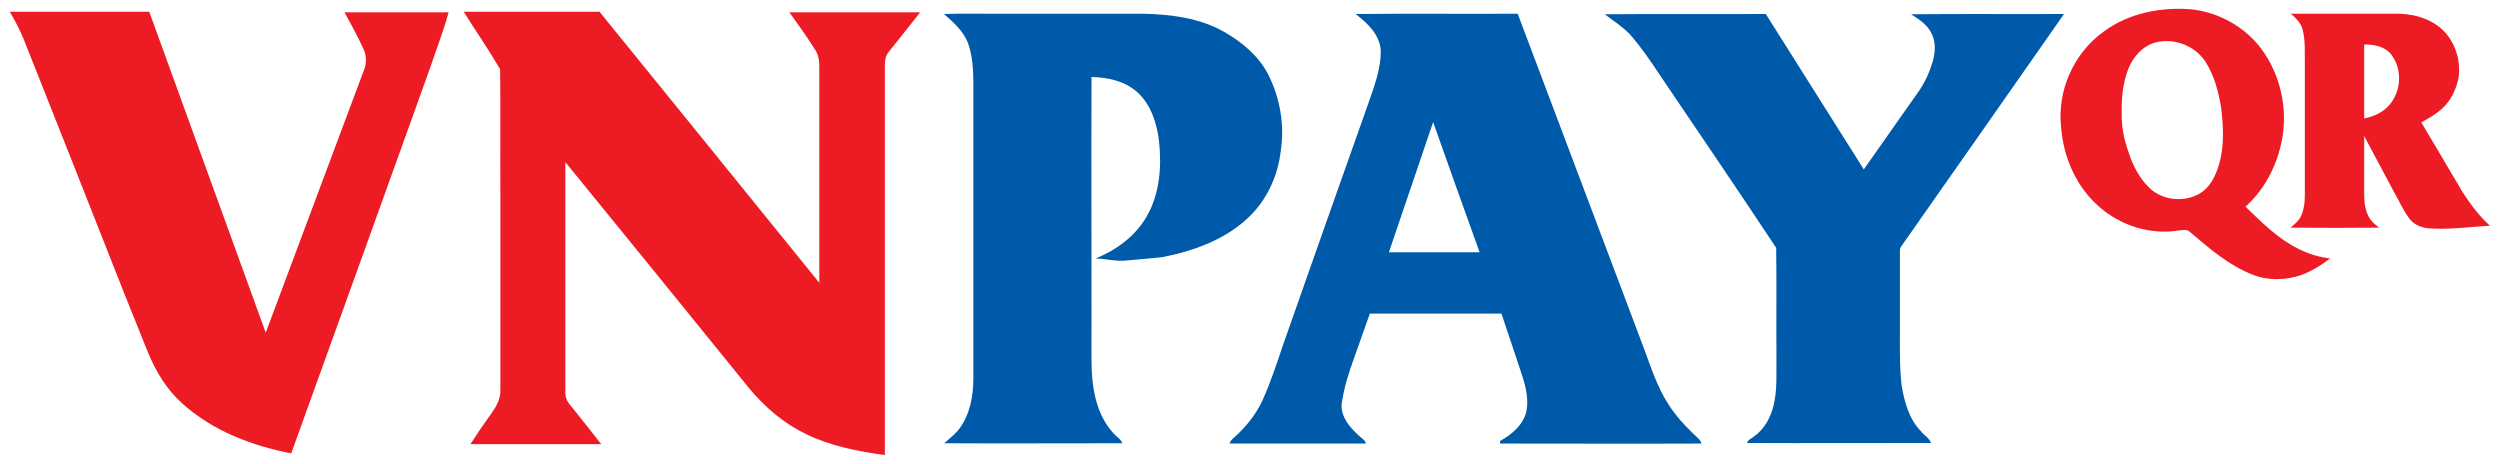 <?xml version="1.0" encoding="utf-8"?>
<!-- Generator: Adobe Illustrator 24.2.0, SVG Export Plug-In . SVG Version: 6.00 Build 0)  -->
<svg version="1.1" id="Layer_1" xmlns="http://www.w3.org/2000/svg" xmlns:xlink="http://www.w3.org/1999/xlink" x="0px" y="0px"
	 viewBox="0 0 892.8 165.6" style="enable-background:new 0 0 892.8 165.6;" xml:space="preserve">
<style type="text/css">
	.st0{fill:#ED1B23;}
	.st1{fill:#005AAA;}
	.st2{fill:#009DDB;}
	.st3{fill:#005BAA;}
	.st4{fill:#ED1C24;}
	.st5{fill:#009EDB;}
</style>
<g>
	<g>
		<g>
			<path class="st0" d="M-158.7-10.8c8.8-6.5,20.1-8.7,30.9-7.9c9.1,0.9,17.8,5.4,23.8,12.3c7.4,8.8,10.7,20.7,9.2,32.1
				c-1.4,9.9-5.9,19.4-13.4,26.1c5.8,5.6,11.6,11.5,19,15.1c3.5,1.8,7.3,2.9,11.2,3.4c-3.1,2.4-6.5,4.5-10.2,5.9
				c-5.6,1.9-11.9,2.1-17.4-0.1c-8.6-3.3-15.6-9.5-22.6-15.4c-1-1-2.6-0.4-3.8-0.4c-10.2,1.7-21-1.8-28.6-8.6
				c-8-7-12.6-17.5-13.4-28C-175.5,10.5-169.5-3.2-158.7-10.8z M-140.5-6.8c-4.5,1.3-7.8,5.1-9.5,9.3c-2,5-2.5,10.6-2.4,15.9
				c-0.1,4.7,0.8,9.4,2.4,13.8c1.5,4.8,3.9,9.5,7.6,13c4.7,4.4,12.2,5.1,17.7,2c3.9-2.2,5.9-6.5,7.1-10.6c1.9-6.6,1.5-13.6,0.7-20.3
				c-1-5.6-2.4-11.3-5.5-16.1C-126.1-5.7-133.8-8.7-140.5-6.8z"/>
		</g>
		<path class="st0" d="M-906.6-17.8c16.6,0,33.2,0,49.8,0c13.9,38.2,27.7,76.4,41.6,114.5C-803.4,65.4-791.7,34-780,2.6
			c0.8-2.2,0.8-4.8-0.2-7c-2.1-4.6-4.5-9-6.9-13.3c12.4,0,24.8,0,37.2,0c-1.9,6.9-4.5,13.6-6.8,20.4
			c-16.4,45.7-32.9,91.4-49.4,137.1c-14.1-2.7-28.2-8.1-39-17.9c-5.5-4.9-9.3-11.3-12.1-18c-3-7.3-5.8-14.6-8.8-21.9
			c-11.8-30-23.7-60-35.6-90C-902.9-11.4-904.7-14.6-906.6-17.8z"/>
		<path class="st0" d="M-744.5-17.8c16.2,0,32.3,0,48.5,0c26.2,32.2,52.3,64.5,78.5,96.8c0-24.9,0-49.9,0-74.8
			c0-2.7,0.2-5.7-1.3-8.1c-2.9-4.7-6.2-9.2-9.4-13.7c15.6,0,31.2,0,46.7,0c-3.7,4.7-7.4,9.4-11.2,14.1c-1.1,1.3-1.4,3-1.4,4.6
			c0,46.5,0,92.9,0,139.4c-9.6-1.3-19.4-3.2-28.2-7.5c-7.9-3.8-14.8-9.7-20.4-16.5c-21.8-26.9-43.6-53.8-65.5-80.6
			c0,27.3,0,54.6,0,81.9c-0.1,1.8,0.5,3.5,1.7,4.8c3.7,4.6,7.4,9.3,11.1,14c-15.6,0-31.2,0-46.7,0c2.5-3.9,5.1-7.7,7.8-11.4
			c1.6-2.3,3-5,2.9-7.9c0-23.5,0-47.1,0-70.6c-0.1-14.7,0.1-29.4-0.1-44C-735.6-4.3-740.1-11-744.5-17.8z"/>
		<g>
			<path class="st0" d="M-92-17.1c12.4,0,24.9,0,37.3,0c5.2-0.1,10.7,1.1,15,4.2c5.8,4.1,8.6,11.7,7.6,18.6
				c-0.8,4.2-2.7,8.2-5.9,11.1c-2.2,2-4.8,3.5-7.4,4.9c4.9,8.3,9.9,16.7,14.8,25c2.8,4.3,5.9,8.5,9.7,11.9c-7,0.4-14.1,1.4-21.1,1
				c-2.9-0.1-6-1.2-7.7-3.6c-2.3-3-3.7-6.5-5.6-9.7c-3.5-6.6-7-13.2-10.5-19.7c0,6.9,0,13.8,0,20.8c0,2.8,0.3,5.8,1.8,8.3
				c0.8,1.5,2.2,2.5,3.5,3.6c-10.5,0.1-21.1,0.1-31.6,0c1.2-1.1,2.6-2.1,3.4-3.5c1.3-2.4,1.7-5.2,1.7-7.8c0-15.5,0-31,0-46.6
				c-0.1-4.3,0.3-8.7-0.8-12.9C-88.5-14-90.3-15.6-92-17.1z M-65.8-6.1c0,8.8,0,17.6,0,26.4c2.9-0.6,5.8-1.7,8-3.8
				c5.2-4.8,6-13.5,1.6-19.1C-58.4-5.4-62.3-6.3-65.8-6.1z"/>
		</g>
	</g>
	<g>
		<path class="st1" d="M-573-17c7.8-0.3,15.6,0,23.3-0.1c15.9,0,31.8,0,47.7,0c10,0.2,20.3,1.5,29.1,6.5c6.3,3.6,12.2,8.5,15.6,15
			c4.3,8.4,6,18.1,4.6,27.4c-1,9-5,17.7-11.6,23.9c-8.3,7.9-19.5,11.9-30.5,14.1c-4.3,0.5-8.5,0.8-12.8,1.2
			c-3.7,0.5-7.4-0.6-11.2-0.7c7.4-3,14.2-8,18.2-15c4.7-8.1,5.4-17.9,4.4-27c-0.8-6.4-2.9-13.1-7.9-17.5c-4.4-3.9-10.5-5.2-16.2-5.3
			c-0.1,29.4,0,58.8,0,88.3c0,5.7-0.1,11.4,0.1,17c0.4,7.8,2.3,16.1,7.8,22c1,1.2,2.6,2,3.1,3.5c-21.2,0-42.4,0.1-63.6,0
			c1.9-1.7,3.9-3.2,5.4-5.2c3.8-5.1,5-11.7,5-17.9c0-35,0-70,0-104.9c0-5-0.2-10.1-1.9-14.9C-566.1-10.9-569.5-14.1-573-17z"/>
		<g>
			<path class="st1" d="M-426-17c19.3-0.2,38.6,0,57.9-0.1c15.1,40,30.2,80.1,45.3,120.1c2.8,7.7,5.4,15.6,10.5,22.2
				c2.5,3.4,5.5,6.4,8.6,9.3c0.6,0.5,1,1.1,1.2,1.9c-24,0.1-47.9,0-71.9,0c0-0.2,0-0.7,0-0.9c4.1-2.3,8.3-5.7,9.4-10.6
				c1.1-5.5-0.9-11-2.6-16.1c-2.1-6.3-4.2-12.5-6.3-18.8c-15.7,0-31.3,0-47,0c-1.8,5.2-3.7,10.3-5.5,15.5c-2,5.5-3.8,11.1-4.6,17
				c-0.2,4.4,2.9,8.1,6,10.9c0.9,1,2.4,1.6,2.7,3c-16.2,0-32.5,0-48.7,0c0.3-1.1,1.2-1.8,2-2.5c4-3.6,7.4-7.9,9.7-12.8
				c3-6.6,5.2-13.4,7.5-20.2c10.3-29.3,20.6-58.5,31-87.8C-419,7.6-417,1.9-417.1-4C-417.4-9.7-421.8-13.8-426-17z M-398.3,21.6
				c-5.3,15.5-10.5,31-15.8,46.5c10.8,0,21.6,0,32.4,0C-387.2,52.6-392.8,37.1-398.3,21.6z"/>
		</g>
		<path class="st1" d="M-337-16.9c19.2-0.2,38.3,0,57.5-0.1c11.7,18.5,23.3,37,35,55.5c6.5-9.3,13.1-18.6,19.7-28
			c2.2-3.2,3.8-6.8,4.9-10.5c1-3.5,1.2-7.4-0.7-10.6c-1.6-2.9-4.4-4.6-7-6.3c18.2-0.2,36.4,0,54.6-0.1c-19.3,27.6-38.6,55.2-58,82.8
			c-0.4,0.5-0.7,1.2-0.6,1.8c0,8.9,0,17.7,0,26.6c0,7.1-0.2,14.3,0.6,21.4c1,5.9,2.6,12,6.9,16.4c1.1,1.5,3,2.4,3.6,4.2
			c-21.9,0-43.8,0.1-65.7,0c0.3-1.1,1.4-1.5,2.3-2.2c3.7-2.5,6-6.6,7.1-10.9c1.5-5.8,1-11.9,1.1-17.8c-0.1-12.9,0.1-25.9-0.1-38.8
			c-13.7-20.7-27.7-41.2-41.6-61.8c-3.3-5-6.7-10-10.7-14.5C-330.7-12.5-333.9-14.6-337-16.9z"/>
	</g>
	<g>
		<g>
			<path class="st2" d="M-419.4,165.7c5.2-1,10.5-1.2,15.7-1.5c7.8-0.2,15.9-0.3,23.1,3.1c3.4,1.6,6.6,4.2,8,7.9
				c2,5.1,1.1,10.6-0.2,15.8c-1.5,6.2-4.8,12.1-10,15.9c-6.1,4.4-13.5,6.5-20.9,7.1c-4.5,0.4-9-0.1-13.6-0.3c-1.9,9-3.8,18-5.7,26.9
				c-0.2,1.4-1.2,2.8-2.7,2.7c-3.6,0-7.2,0.1-10.8-0.1c-1.2-0.1-1.5-1.5-1.2-2.5c5.1-24,10.2-48,15.3-72
				C-422.2,167.1-421,165.9-419.4,165.7z M-409.4,176.6c-1.8,8.4-3.6,16.7-5.4,25.1c6.1,0.2,12.4,0.9,18.3-0.9
				c4-1.2,7.2-4.4,8.6-8.3c1.2-3.5,2.2-7.5,0.9-11.1c-1.1-2.9-4.3-4.2-7.1-4.7C-399.1,175.8-404.3,176.2-409.4,176.6z"/>
		</g>
		<path class="st2" d="M-784.3,164.7c8.4-1.3,17.4-0.7,25,3.1c1,0.6,2.5,1.3,2.4,2.7c-0.2,2.1-0.9,4.1-1.2,6.2c-0.2,1-0.4,2.1-1,2.9
			c-0.6,0.7-1.6,0.4-2.3,0.2c-5.4-1.9-11.2-3-16.9-3.1c-3.8,0-8.1,0.5-10.8,3.5c-2,2.3-3,6.2-0.7,8.6c3.3,3.3,7.4,5.6,11.2,8.3
			c4.8,3.4,10.3,6.4,13.5,11.6c3.6,5.7,2.3,13.1-0.2,18.9c-3.3,7.9-10.8,13.3-19,15.3c-8.2,1.9-17,1.8-25-1
			c-2.2-0.8-4.6-1.5-6.2-3.4c-0.3-2.5,0.8-4.9,1.2-7.3c0.2-1.4,0.8-3.6,2.8-3c7.7,2.4,15.8,4.3,23.8,2.9c3.1-0.5,6.1-2.2,7.6-5.1
			c1.5-2.7,2.5-6.4,0.7-9.3c-1.8-2.4-4.3-4-6.7-5.7c-4-2.8-8.1-5.5-12.1-8.4c-3.9-2.8-7.4-6.8-7.9-11.8c-0.5-7.1,2.1-14.5,7.3-19.5
			C-795.1,167.5-789.7,165.5-784.3,164.7z"/>
		<path class="st2" d="M-541.4,172.8c3.1-0.5,6.1-1.1,9.2-1.5c0.8-0.2,2.1,0.1,1.8,1.2c-0.6,3.8-1.6,7.5-2.3,11.2
			c3.6,0,7.2-0.1,10.7,0c0.9-0.1,1.8,0.6,1.6,1.6c-0.3,2.2-0.9,4.4-1.3,6.6c-0.2,1.4-1.5,2.4-2.9,2.3c-3.5,0.1-6.9,0-10.4,0
			c-2.4,11.5-4.9,23-7.3,34.6c-0.1,1.3-0.9,3.5,0.8,4.1c3.4,0.8,6.9-0.1,10.3,0.5c0.2,0.1,0.5,0.4,0.7,0.5c-0.1,2.6-0.9,5.1-1.5,7.7
			c-0.3,1.3-1.8,1.7-2.9,1.8c-5,0.7-10,0.9-15,0c-3.6-0.3-6.8-3.2-6.9-6.9c-0.3-3.5,0.3-6.9,1-10.3c2.3-10.7,4.5-21.4,6.8-32.1
			c-2.8-0.5-5.6-1-8.3-1.5c-0.8-0.2-2-0.7-1.8-1.7c0.2-1.8,0.7-3.5,1.1-5.3c0.2-1.2,1.4-2,2.6-1.9c2.9-0.1,5.7,0,8.6,0
			c0.7-3,1.2-6,2-9C-544.4,173.3-542.7,173-541.4,172.8z"/>
		<path class="st2" d="M-731.5,184.2c6.7-1.7,14.1-1.8,20.5,1.2c1.1,0.7,3,1.3,2.8,2.9c-0.4,2.6-1,5.2-1.7,7.7c-0.3,1.4-1.9,1.5-3,1
			c-4.7-1.7-9.9-2.8-14.9-1.9c-3.5,0.7-6.4,3.2-8,6.2c-2.3,4-2.8,8.7-3.9,13.2c-0.8,4-2,8.2-1.1,12.3c0.6,3.1,3.7,5.3,6.9,5.4
			c4.7,0.1,9.4-0.9,13.9-2.2c0.9-0.3,1.8-0.3,2.7-0.3c0.1,2.3-0.6,4.5-1,6.7c-0.3,1.4-0.5,3.2-2,3.9c-4.7,2.7-10.3,3.7-15.7,3.7
			c-4.2-0.1-8.6-0.8-12.3-3c-3.7-2.3-6.1-6.3-6.7-10.6c-0.8-4.6,0-9.4,1-13.9c1.4-6.1,2.2-12.5,5.2-18.1
			C-745.4,191.6-739,186.1-731.5,184.2z"/>
		<g>
			<path class="st2" d="M-692.9,186.3c7-2.5,14.5-3.7,21.9-3.1c4.5,0.4,9.3,1.8,12.1,5.5c3.1,3.9,3.1,9.3,2.2,14
				c-2.6,12.2-5.2,24.3-7.8,36.5c-0.2,1-0.6,2.1-1.8,2.2c-9.5,2.6-19.6,3.4-29.3,2.1c-4.6-0.7-9.7-2.3-11.9-6.8
				c-2.1-4.9-0.8-10.4,0.9-15.2c1.7-5,5.7-9,10.5-11c7.7-3.2,16.2-2.6,24.3-2.7c0.5-3.3,1.9-6.6,1-10c-0.8-2.4-3.7-3-5.9-3.1
				c-6.5-0.3-13,0.9-19.2,2.7c-0.7,0.2-1.9,0.2-1.8-0.8c0.2-2.5,0.9-4.9,1.4-7.3C-695.9,187.6-694.3,186.8-692.9,186.3z
				 M-687.4,217.6c-2.2,0.4-4.3,1.8-5.2,4c-1,2.6-1.9,5.4-1.6,8.2c0.2,2,2.2,3,3.9,3.3c4.4,0.7,8.8,0.5,13.1-0.4
				c1.1-5.2,2.2-10.4,3.3-15.7C-678.3,217.2-682.9,216.7-687.4,217.6z"/>
		</g>
		<path class="st2" d="M-637.7,185.8c8.7-1.9,17.7-3.3,26.7-2.5c5,0.5,10.5,2.2,13.1,6.8c2.7,4.9,2,10.8,1,16.1
			c-2.4,11.4-4.9,22.8-7.3,34.2c-0.2,1.4-1.2,2.8-2.7,2.8c-3.3,0.1-6.5,0.1-9.8,0c-1.3,0.1-1.8-1.5-1.4-2.6
			c2.5-11.7,5-23.4,7.5-35.1c0.4-2.6,1-5.5-0.4-7.9c-1.3-2.1-3.9-2.5-6.1-2.7c-4.1-0.2-8.3,0.3-12.4,1.1
			c-3.2,14.9-6.3,29.7-9.5,44.6c-0.2,1.4-1.2,2.7-2.7,2.6c-3.3,0-6.5,0.1-9.8,0c-1.3,0-1.8-1.5-1.4-2.6c3.7-17.4,7.4-34.8,11.1-52.2
			C-641.6,186.5-639.3,186.2-637.7,185.8z"/>
		<g>
			<path class="st2" d="M-494.6,183.7c5.4-1,11.1-0.9,16.3,1c4.3,1.6,7.8,5.2,9.3,9.6c1.8,4.9,1.5,10.4,0.4,15.4
				c-1.3,5.9-2.1,12-5,17.5c-3.6,7.2-10,13.1-17.7,15.5c-5.6,1.7-11.7,1.9-17.4,0.5c-4.5-1.2-8.6-4.1-10.6-8.3
				c-2.6-5.2-2.5-11.3-1.4-16.8c1.4-6.5,2.3-13.3,5.7-19.1C-511,191.1-503.3,185.2-494.6,183.7z M-492.3,195.1
				c-3.6,0.4-6.9,2.4-8.9,5.3c-2.6,3.4-3.6,7.8-4.4,11.9c-0.9,4.6-2.5,9.4-1.2,14.1c0.6,2.4,2.5,4.5,5,5.2c4.1,1.2,8.8,0.1,12-2.9
				c3.5-3.3,5.2-8,6-12.6c0.7-3.9,2-7.8,2-11.8c-0.1-2.6-0.7-5.5-2.7-7.3C-486.7,195.2-489.6,194.9-492.3,195.1z"/>
		</g>
		<g>
			<path class="st2" d="M-363.9,186.2c6.9-2.4,14.3-3.6,21.5-3.1c4.6,0.4,9.6,1.8,12.4,5.7c3,4,3,9.3,2,14
				c-2.3,11-4.7,22.1-7.1,33.1c-0.4,1.6-0.5,3.2-1.2,4.7c-1.1,1-2.7,1-4,1.4c-7.9,1.9-16.1,2.4-24.2,1.7c-4.5-0.5-9.4-1.4-12.6-4.8
				c-2.9-3-3-7.6-2.3-11.4c0.9-4.8,2.5-9.8,6.2-13.2c4.3-4,10.2-5.7,15.9-6.2c4.8-0.6,9.6-0.3,14.3-0.4c0.6-3.2,1.8-6.4,1.1-9.6
				c-0.6-2.5-3.4-3.3-5.7-3.4c-5.3-0.3-10.7,0.4-15.8,1.7c-1.6,0.3-3.1,1-4.8,1.1c-1.1-0.3-0.6-1.6-0.5-2.4c0.4-2.1,0.8-4.1,1.3-6.1
				C-366.9,187.4-365.3,186.8-363.9,186.2z M-358.3,217.6c-2.3,0.4-4.6,1.8-5.5,4.1c-1,2.6-1.8,5.4-1.5,8.2c0.2,1.8,2.1,2.9,3.7,3.2
				c4.4,0.7,9,0.6,13.4-0.4c1.1-5.2,2.2-10.4,3.3-15.6C-349.4,217.2-353.9,216.8-358.3,217.6z"/>
		</g>
		<path class="st2" d="M-316.2,186.6c-0.2-1.3,0.5-2.8,1.9-2.8c3.8-0.1,7.6-0.1,11.3,0c1.2,0,1.4,1.5,1.4,2.5c0.5,14,1,28,1.5,42
			c-0.1,1.3,0.3,2.9,1.9,2.6c6.7-14.5,13.5-29,20.2-43.6c0.5-1,0.9-2.1,1.7-3c0.9-0.9,2.3-0.6,3.5-0.6c3.1,0.1,6.2-0.1,9.2,0.1
			c1.2,0,1.6,1.6,0.9,2.4c-9.2,18.5-18.4,36.9-27.6,55.4c-2.4,4.8-4.6,9.8-7.8,14.1c-2.7,3.8-6.8,6.6-11.4,7.7
			c-5.5,1.2-11.2,1.2-16.7,0.2c-1.8-0.3-3.7-0.5-5.1-1.9c0.6-2.4,1-4.9,1.6-7.3c0.2-1,1.1-1.8,2.1-1.9c5.3-0.2,10.7,1.3,16,0.2
			c4.2-1.3,5.8-5.9,7.6-9.4c-2.3-0.1-5,0.1-6.6-1.8c-2.2-2.4-2.2-5.9-2.5-9C-313.9,217.2-315,201.9-316.2,186.6z"/>
	</g>
</g>
<g>
	<path class="st3" d="M-1210.2-1.8l-46.4,46.4l-2.3,2.3l-14.7,14.7l-10.9,11l-14.7,14.7l-2.3,2.2l-6.4,6.5l-2.3,2.2l0,0l-21.7,21.7
		l0,0l-2.3,2.2c-6.3,6.3-13.5,11.7-21.3,16.1c-3.7,2.1-7.6,3.9-11.6,5.4c-9,3.5-18.4,5.6-28,6.1c-5.8,0.5-11.7,0.5-17.5,0
		c-12.7-1.4-25-5.3-36.2-11.6c-5-2.6-9.7-5.9-13.9-9.7l0,0l-2.7-2.7l-84.5-85.3l-1.7-1.7c-1.5-1.6-2.8-3.4-3.9-5.3
		c-2.9-4.9-4.4-10.5-4.4-16.2c-0.1-0.9-0.1-1.8,0-2.7c0-1.4,0-2.8,0-4.1V9l0,0c1.1-4.2,3.1-8.2,5.8-11.6c0.7-0.9,1.5-1.8,2.3-2.5
		l1.5-1.5l91-89.8l0,0l54.5-54.4c12-12,31.3-12.7,44.2-1.5L-1210.2-1.8z"/>
	<path class="st4" d="M-1373.9,200.4c-7.3,0-14.6-1.6-21.2-4.8l-17.3-17.2l-4.3-4.2l-0.7-0.8l-8-8l-40.2-40.7l2.7,2.7
		c4.2,3.9,8.9,7.2,14,9.9c11.1,6.3,23.4,10.2,36.2,11.6c5.8,0.5,11.7,0.5,17.5,0c9.6-0.6,19.1-2.7,28-6.1c4-1.5,7.9-3.4,11.6-5.4
		c7.8-4.4,15-9.8,21.3-16.1l2.3-2.2l0,0l21.7-21.7l0,0l2.3-2.2l6.4-6.5l2.3-2.2l14.7-14.7l10.9-11l15.1-13.9l2.3-2.3l93.3-92.7
		l38.2-42.5l0,0l2.1-2c11.8-11.7,30.8-11.7,42.5,0l21.1,21.1l0,0h0.7c-9.6-0.4-18.9,3.2-25.7,9.9l-71.3,69.5l-0.7,0.8l-123.8,123.3
		l0,0l-45.8,44.8l0,0l-2.8,2.9c-6.2,6-13.4,11.1-21.2,14.8c-4.3,2.1-8.9,3.7-13.7,4.6c-2.7,0.6-5.5,0.9-8.2,1L-1373.9,200.4z"/>
	<path class="st4" d="M-944.8,85l-2.3,2.3l-100.9,102.4l-106.3,107.7c-3.3,3.3-6.9,6.4-10.7,9.2l0,0l-1.5,1l0,0
		c-38.1,27.2-90.2,23.6-124.1-8.7l0,0l-2.8-1.6l-18.2-18.2l-51.3-51.3l-17.2-17.3l-2.3-2.4c2.8,0.5,5.5,0.7,8.3,0.7h2.4
		c3.3-0.1,6.5-0.6,9.7-1.3c5.4-1.1,10.7-2.9,15.6-5.3c8.5-4.2,16.4-9.8,23.2-16.5l3.1-3.4l39.4-38.7l0,0l135.5-133.3l0.7-0.9
		l66.5-64.4c8.9-8.5,22.5-9.7,32.8-2.9l15.5,15.6l0,0l84.6,84.7c0.8,0.7,1.5,1.5,2.1,2.3C-933.1,56.8-933.9,74.1-944.8,85z"/>
	<path class="st5" d="M-1271.8-27.1c-2.5,2.3-6.3,2.3-8.8,0c-40-40.3-105.1-40.5-145.4-0.5s-40.5,105.1-0.5,145.4l30.9,31.1
		c0,0.2-12.2,0.4-17.9-0.1l-21.9-21.9c-44.8-45.1-44.5-118,0.6-162.8c45.1-44.8,118-44.5,162.8,0.6l0,0
		C-1269.9-33.1-1269.8-29.5-1271.8-27.1z"/>
	<path class="st5" d="M-1223.9,12.3l-8.7,8.6l-15.2-15.3c-2.4-2.4-2.4-6.3,0-8.7c0,0,0,0,0,0c2.4-2.4,6.3-2.4,8.7,0c0,0,0,0,0,0
		L-1223.9,12.3z"/>
	<path class="st5" d="M-1355.6,137.3c0,0-7.6,4-11.6,5.4l-42.1-42.1c-26.7-26.9-30.5-68.9-9-100.1c1.9-2.8,5.7-3.5,8.6-1.6
		c2.8,1.9,3.5,5.8,1.5,8.6c0,0,0,0,0,0c-18.1,26.3-14.9,61.8,7.6,84.5L-1355.6,137.3z"/>
	<path class="st5" d="M-1249.8,37.9L-1249.8,37.9l-6.4,6.4l-2.1,2.1L-1306.1-2c-17.9-17.9-44.4-24.2-68.4-16.1
		c-3.1,1.4-6.7,0.1-8.2-3c-1.4-3.1-0.1-6.7,3-8.2c0.4-0.2,0.9-0.3,1.3-0.4c28.3-9.3,59.4-1.7,80.3,19.5L-1249.8,37.9z"/>
	<path class="st5" d="M-1276,63l-8.6,8.7l-47.6-47.9c-12.9-10.5-31.9-8.7-42.4,4.2c-9.1,11.2-9.1,27.2,0.1,38.3l30.9,31.2
		c2.4,2.4,2.4,6.3,0,8.7c-2.4,2.4-6.3,2.4-8.7,0l-31.5-31.2c-15.8-17.4-14.4-44.3,3-60.1c16.3-14.8,41.2-14.7,57.4,0.3L-1276,63z"/>
	<path class="st5" d="M-1301.6,88.6l-8.5,8.5l-47.8-47.7c-2.4-2.4-2.4-6.3,0-8.7c2.4-2.4,6.3-2.4,8.7,0L-1301.6,88.6z"/>
</g>
<g>
	<path class="st3" d="M1263.8-1.8l-46.4,46.4l-2.3,2.3l-14.7,14.7l-10.9,11l-14.7,14.7l-2.3,2.2l-6.4,6.5l-2.3,2.2l0,0l-21.7,21.7
		l0,0l-2.3,2.2c-6.3,6.3-13.5,11.7-21.3,16.1c-3.7,2.1-7.6,3.9-11.6,5.4c-9,3.5-18.4,5.6-28,6.1c-5.8,0.5-11.7,0.5-17.5,0
		c-12.7-1.4-25-5.3-36.2-11.6c-5-2.6-9.7-5.9-13.9-9.7l0,0l-2.7-2.7l-84.5-85.3l-1.7-1.7c-1.5-1.6-2.8-3.4-3.9-5.3
		c-2.9-4.9-4.4-10.5-4.4-16.2c-0.1-0.9-0.1-1.8,0-2.7c0-1.4,0-2.8,0-4.1V9l0,0c1.1-4.2,3.1-8.2,5.8-11.6c0.7-0.9,1.5-1.8,2.3-2.5
		l1.5-1.5l91-89.8l0,0l54.5-54.4c12-12,31.3-12.7,44.2-1.5L1263.8-1.8z"/>
	<path class="st4" d="M1100.1,200.4c-7.3,0-14.6-1.6-21.2-4.8l-17.3-17.2l-4.3-4.2l-0.7-0.8l-8-8l-40.2-40.7l2.7,2.7
		c4.2,3.9,8.9,7.2,14,9.9c11.1,6.3,23.4,10.2,36.2,11.6c5.8,0.5,11.7,0.5,17.5,0c9.6-0.6,19.1-2.7,28-6.1c4-1.5,7.9-3.4,11.6-5.4
		c7.8-4.4,15-9.8,21.3-16.1l2.3-2.2l0,0l21.7-21.7l0,0l2.3-2.2l6.4-6.5l2.3-2.2l14.7-14.7l10.9-11l15.1-13.9l2.3-2.3l93.3-92.7
		l38.2-42.5l0,0l2.1-2c11.8-11.7,30.8-11.7,42.5,0l21.1,21.1l0,0h0.7c-9.6-0.4-18.9,3.2-25.7,9.9l-71.3,69.5l-0.7,0.8l-123.8,123.3
		l0,0l-45.8,44.8l0,0l-2.8,2.9c-6.2,6-13.4,11.1-21.2,14.8c-4.3,2.1-8.9,3.7-13.7,4.6c-2.7,0.6-5.5,0.9-8.2,1L1100.1,200.4z"/>
	<path class="st4" d="M1529.2,85l-2.3,2.3l-100.9,102.4l-106.3,107.7c-3.3,3.3-6.9,6.4-10.7,9.2l0,0l-1.5,1l0,0
		c-38.1,27.2-90.2,23.6-124.1-8.7l0,0l-2.8-1.6l-18.2-18.2l-51.3-51.3l-17.2-17.3l-2.3-2.4c2.8,0.5,5.5,0.7,8.3,0.7h2.4
		c3.3-0.1,6.5-0.6,9.7-1.3c5.4-1.1,10.7-2.9,15.6-5.3c8.5-4.2,16.4-9.8,23.2-16.5l3.1-3.4l39.4-38.7l0,0L1329,10.4l0.7-0.9
		l66.5-64.4c8.9-8.5,22.5-9.7,32.8-2.9l15.5,15.6l0,0l84.6,84.7c0.8,0.7,1.5,1.5,2.1,2.3C1540.9,56.8,1540.1,74.1,1529.2,85z"/>
	<path class="st5" d="M1202.2-27.1c-2.5,2.3-6.3,2.3-8.8,0c-40-40.3-105.1-40.5-145.4-0.5c-40.3,40-40.5,105.1-0.5,145.4l30.9,31.1
		c0,0.2-12.2,0.4-17.9-0.1l-21.9-21.9c-44.8-45.1-44.5-118,0.6-162.8c45.1-44.8,118-44.5,162.8,0.6l0,0
		C1204.1-33.1,1204.2-29.5,1202.2-27.1z"/>
	<path class="st5" d="M1250.1,12.3l-8.7,8.6l-15.2-15.3c-2.4-2.4-2.4-6.3,0-8.7c0,0,0,0,0,0c2.4-2.4,6.3-2.4,8.7,0c0,0,0,0,0,0
		L1250.1,12.3z"/>
	<path class="st5" d="M1118.4,137.3c0,0-7.6,4-11.6,5.4l-42.1-42.1c-26.7-26.9-30.5-68.9-9-100.1c1.9-2.8,5.7-3.5,8.6-1.6
		c2.8,1.9,3.5,5.8,1.5,8.6c0,0,0,0,0,0c-18.1,26.3-14.9,61.8,7.6,84.5L1118.4,137.3z"/>
	<path class="st5" d="M1224.2,37.9L1224.2,37.9l-6.4,6.4l-2.1,2.1L1167.9-2c-17.9-17.9-44.4-24.2-68.4-16.1c-3.1,1.4-6.7,0.1-8.2-3
		c-1.4-3.1-0.1-6.7,3-8.2c0.4-0.2,0.9-0.3,1.3-0.4c28.3-9.3,59.4-1.7,80.3,19.5L1224.2,37.9z"/>
	<path class="st5" d="M1198,63l-8.6,8.7l-47.6-47.9c-12.9-10.5-31.9-8.7-42.4,4.2c-9.1,11.2-9.1,27.2,0.1,38.3l30.9,31.2
		c2.4,2.4,2.4,6.3,0,8.7c-2.4,2.4-6.3,2.4-8.7,0l-31.5-31.2c-15.8-17.4-14.4-44.3,3-60.1c16.3-14.8,41.2-14.7,57.4,0.3L1198,63z"/>
	<path class="st5" d="M1172.4,88.6l-8.5,8.5l-47.8-47.7c-2.4-2.4-2.4-6.3,0-8.7c2.4-2.4,6.3-2.4,8.7,0L1172.4,88.6z"/>
</g>
<g>
	<g>
		<g>
			<path class="st0" d="M751.4,11.2c8.8-6.5,20.1-8.7,30.9-7.9c9.1,0.9,17.8,5.4,23.8,12.3c7.4,8.8,10.7,20.7,9.2,32.1
				c-1.4,9.9-5.9,19.4-13.4,26.1c5.8,5.6,11.6,11.5,19,15.1c3.5,1.8,7.3,2.9,11.2,3.4c-3.1,2.4-6.5,4.5-10.2,5.9
				c-5.6,1.9-11.9,2.1-17.4-0.1c-8.6-3.3-15.6-9.5-22.6-15.4c-1-1-2.6-0.4-3.8-0.4c-10.2,1.7-21-1.8-28.6-8.6
				c-8-7-12.6-17.5-13.4-28C734.5,32.5,740.6,18.8,751.4,11.2z M769.6,15.2c-4.5,1.3-7.8,5.1-9.5,9.3c-2,5-2.5,10.6-2.4,15.9
				c-0.1,4.7,0.8,9.4,2.4,13.8c1.5,4.8,3.9,9.5,7.6,13c4.7,4.4,12.2,5.1,17.7,2c3.9-2.2,5.9-6.5,7.1-10.6c1.9-6.6,1.5-13.6,0.7-20.3
				c-1-5.6-2.4-11.3-5.5-16.1C784,16.3,776.3,13.4,769.6,15.2z"/>
		</g>
		<path class="st0" d="M3.5,4.2c16.6,0,33.2,0,49.8,0C67.2,42.4,81,80.6,94.9,118.8c11.7-31.4,23.5-62.7,35.2-94.1
			c0.8-2.2,0.8-4.8-0.2-7c-2.1-4.6-4.5-9-6.9-13.3c12.4,0,24.8,0,37.2,0c-1.9,6.9-4.5,13.6-6.8,20.4
			c-16.4,45.7-32.9,91.4-49.4,137.1c-14.1-2.7-28.2-8.1-39-17.9c-5.5-4.9-9.3-11.3-12.1-18c-3-7.3-5.8-14.6-8.8-21.9
			c-11.8-30-23.7-60-35.6-90C7.1,10.7,5.4,7.4,3.5,4.2z"/>
		<path class="st0" d="M165.6,4.2c16.2,0,32.3,0,48.5,0c26.2,32.2,52.3,64.5,78.5,96.8c0-24.9,0-49.9,0-74.8c0-2.7,0.2-5.7-1.3-8.1
			c-2.9-4.7-6.2-9.2-9.4-13.7c15.6,0,31.2,0,46.7,0c-3.7,4.7-7.4,9.4-11.2,14.1c-1.1,1.3-1.4,3-1.4,4.6c0,46.5,0,92.9,0,139.4
			c-9.6-1.3-19.4-3.2-28.2-7.5c-7.9-3.8-14.8-9.7-20.4-16.5c-21.8-26.9-43.6-53.8-65.5-80.6c0,27.3,0,54.6,0,81.9
			c-0.1,1.8,0.5,3.5,1.7,4.8c3.7,4.6,7.4,9.3,11.1,14c-15.6,0-31.2,0-46.7,0c2.5-3.9,5.1-7.7,7.8-11.4c1.6-2.3,3-5,2.9-7.9
			c0-23.5,0-47.1,0-70.6c-0.1-14.7,0.1-29.4-0.1-44C174.5,17.7,169.9,11.1,165.6,4.2z"/>
		<g>
			<path class="st0" d="M818.1,4.9c12.4,0,24.9,0,37.3,0c5.2-0.1,10.7,1.1,15,4.2c5.8,4.1,8.6,11.7,7.6,18.6
				c-0.8,4.2-2.7,8.2-5.9,11.1c-2.2,2-4.8,3.5-7.4,4.9c4.9,8.3,9.9,16.7,14.8,25c2.8,4.3,5.9,8.5,9.7,11.9c-7,0.4-14.1,1.4-21.1,1
				c-2.9-0.1-6-1.2-7.7-3.6c-2.3-3-3.7-6.5-5.6-9.7c-3.5-6.6-7-13.2-10.5-19.7c0,6.9,0,13.8,0,20.8c0,2.8,0.3,5.8,1.8,8.3
				c0.8,1.5,2.2,2.5,3.5,3.6c-10.5,0.1-21.1,0.1-31.6,0c1.2-1.1,2.6-2.1,3.4-3.5c1.3-2.4,1.7-5.2,1.7-7.8c0-15.5,0-31,0-46.6
				c-0.1-4.3,0.3-8.7-0.8-12.9C821.6,8,819.8,6.4,818.1,4.9z M844.3,15.9c0,8.8,0,17.6,0,26.4c2.9-0.6,5.8-1.7,8-3.8
				c5.2-4.8,6-13.5,1.6-19.1C851.7,16.6,847.8,15.8,844.3,15.9z"/>
		</g>
	</g>
	<g>
		<path class="st1" d="M337.1,5c7.8-0.3,15.6,0,23.3-0.1c15.9,0,31.8,0,47.7,0c10,0.2,20.3,1.5,29.1,6.5c6.3,3.6,12.2,8.5,15.6,15
			c4.3,8.4,6,18.1,4.6,27.4c-1,9-5,17.7-11.6,23.9c-8.3,7.9-19.5,11.9-30.5,14.1c-4.3,0.5-8.5,0.8-12.8,1.2
			c-3.7,0.5-7.4-0.6-11.2-0.7c7.4-3,14.2-8,18.2-15c4.7-8.1,5.4-17.9,4.4-27c-0.8-6.4-2.9-13.1-7.9-17.5c-4.4-3.9-10.5-5.2-16.2-5.3
			c-0.1,29.4,0,58.8,0,88.3c0,5.7-0.1,11.4,0.1,17c0.4,7.8,2.3,16.1,7.8,22c1,1.2,2.6,2,3.1,3.5c-21.2,0-42.4,0.1-63.6,0
			c1.9-1.7,3.9-3.2,5.4-5.2c3.8-5.1,5-11.7,5-17.9c0-35,0-70,0-104.9c0-5-0.2-10.1-1.9-14.9C344,11.1,340.5,7.9,337.1,5z"/>
		<g>
			<path class="st1" d="M484.1,5c19.3-0.2,38.6,0,57.9-0.1c15.1,40,30.2,80.1,45.3,120.1c2.8,7.7,5.4,15.6,10.5,22.2
				c2.5,3.4,5.5,6.4,8.6,9.3c0.6,0.5,1,1.1,1.2,1.9c-24,0.1-47.9,0-71.9,0c0-0.2,0-0.7,0-0.9c4.1-2.3,8.3-5.7,9.4-10.6
				c1.1-5.5-0.9-11-2.6-16.1c-2.1-6.3-4.2-12.5-6.3-18.8c-15.7,0-31.3,0-47,0c-1.8,5.2-3.7,10.3-5.5,15.5c-2,5.5-3.8,11.1-4.6,17
				c-0.2,4.4,2.9,8.1,6,10.9c0.9,1,2.4,1.6,2.7,3c-16.2,0-32.5,0-48.7,0c0.3-1.1,1.2-1.8,2-2.5c4-3.6,7.4-7.9,9.7-12.8
				c3-6.6,5.2-13.4,7.5-20.2c10.3-29.3,20.6-58.5,31-87.8c1.9-5.5,3.9-11.2,3.8-17.1C492.7,12.3,488.3,8.2,484.1,5z M511.8,43.6
				c-5.3,15.5-10.5,31-15.8,46.5c10.8,0,21.6,0,32.4,0C522.8,74.6,517.3,59.1,511.8,43.6z"/>
		</g>
		<path class="st1" d="M573.1,5.1c19.2-0.2,38.3,0,57.5-0.1c11.7,18.5,23.3,37,35,55.5c6.5-9.3,13.1-18.6,19.7-28
			c2.2-3.2,3.8-6.8,4.9-10.5c1-3.5,1.2-7.4-0.7-10.6c-1.6-2.9-4.4-4.6-7-6.3c18.2-0.2,36.4,0,54.6-0.1c-19.3,27.6-38.6,55.2-58,82.8
			c-0.4,0.5-0.7,1.2-0.6,1.8c0,8.9,0,17.7,0,26.6c0,7.1-0.2,14.3,0.6,21.4c1,5.9,2.6,12,6.9,16.4c1.1,1.5,3,2.4,3.6,4.2
			c-21.9,0-43.8,0.1-65.7,0c0.3-1.1,1.4-1.5,2.3-2.2c3.7-2.5,6-6.6,7.1-10.9c1.5-5.8,1-11.9,1.1-17.8c-0.1-12.9,0.1-25.9-0.1-38.8
			c-13.7-20.7-27.7-41.2-41.6-61.8c-3.3-5-6.7-10-10.7-14.5C579.4,9.5,576.1,7.4,573.1,5.1z"/>
	</g>
</g>
</svg>
